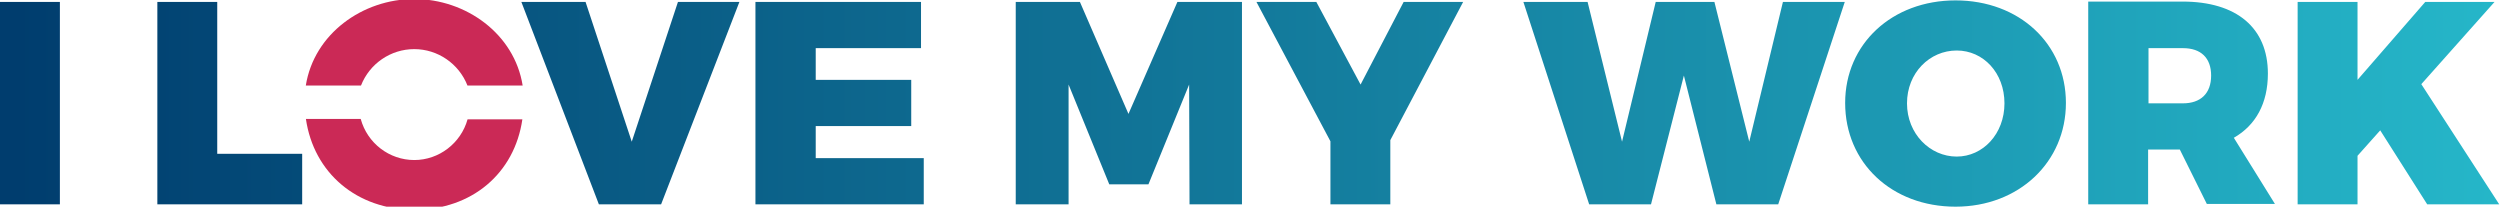 <svg enable-background="new 0 0 638.7 52.8" viewBox="0 0 638.7 52.8" xmlns="http://www.w3.org/2000/svg" xmlns:xlink="http://www.w3.org/1999/xlink"><clipPath id="a"><path d="m499.6-2.9c-16.2 0-28.2 11.1-28.2 26.2 0 15.3 11.9 26.5 28.2 26.5 16.2 0 28.2-11.4 28.2-26.5s-11.9-26.2-28.2-26.2zm-12.4 26.3c0-7.8 5.8-13.5 12.7-13.5 6.8 0 12.2 5.7 12.2 13.5s-5.5 13.6-12.2 13.6c-6.8 0-12.7-5.8-12.7-13.6m132.4-25.9-17.3 19.9v-19.9h-15.3v51.7h15.3v-12.4l5.8-6.5 12 18.9h18.4l-19.9-30.7 18.7-21zm-86.1 0v51.7h15.3v-14h8.1l6.9 13.9h17.4l-10.5-16.9c5.6-3.2 8.7-8.8 8.7-16.4 0-11.7-8-18.4-21.8-18.4h-24.1zm15.4 11.8h8.8c4.6 0 7.2 2.5 7.2 7 0 4.6-2.7 7.1-7.2 7.1h-8.8zm-93.4-11.8-8.6 35.7-8.9-35.7h-15l-8.6 35.7-8.8-35.7h-16.4l16.8 51.7h15.8l8.4-32.9 8.3 32.9h15.8l17-51.7zm-96.9 0-11 21.1-11.3-21.1h-15.3l18.9 35.6v16.1h15.3v-16.4l18.6-35.3zm-57.8 0-12.5 28.6-12.4-28.6h-16.4v51.7h13.5v-30.6l10.4 25.5h10l10.4-25.5.1 30.6h13.4v-51.7zm-107.8 0v51.7h43v-11.8h-27.6v-8.2h24.4v-11.8h-24.4v-8.1h26.9v-11.8zm-19.8 0-11.8 35.7-11.8-35.7h-16.4l19.8 51.7h15.9l20-51.7zm-133 0v51.7h37v-12.9h-21.7v-38.8zm-40.2 51.7h15.3v-51.7h-15.3z"/></clipPath><linearGradient id="b" gradientTransform="matrix(655.09 0 0 -56.612 -199497.453 2553.162)" gradientUnits="userSpaceOnUse" x1="304.534" x2="305.534" y1="44.651" y2="44.651"><stop offset="0" stop-color="#003d6e"/><stop offset="1" stop-color="#26b8ca"/></linearGradient><clipPath id="c"><path d="m0-5.9h655.1v56.6h-655.1z"/></clipPath><g clip-path="url(#a)" transform="translate(0 3.001)"><path d="m0-2.9h655.1v56.6h-655.1z" fill="url(#b)"/></g><g clip-path="url(#c)" fill="#cb2956" transform="translate(0 3.001)"><path d="m14.1 19.2c2.2-5.6 7.6-9.3 13.6-9.3s11.4 3.7 13.6 9.3h14.1c-2.1-13.2-14.5-22.1-27.7-22.1s-25.6 8.9-27.7 22.1z" transform="translate(78.126 -.351)"/><path d="m55.3-2.9h-14c-1.7 6.1-7.3 10.4-13.6 10.4-6.4 0-12-4.3-13.7-10.5h-14c2 13.8 13 23.2 27.7 23.2s25.6-9.3 27.6-23.1" transform="translate(78.153 30.385)"/></g></svg>